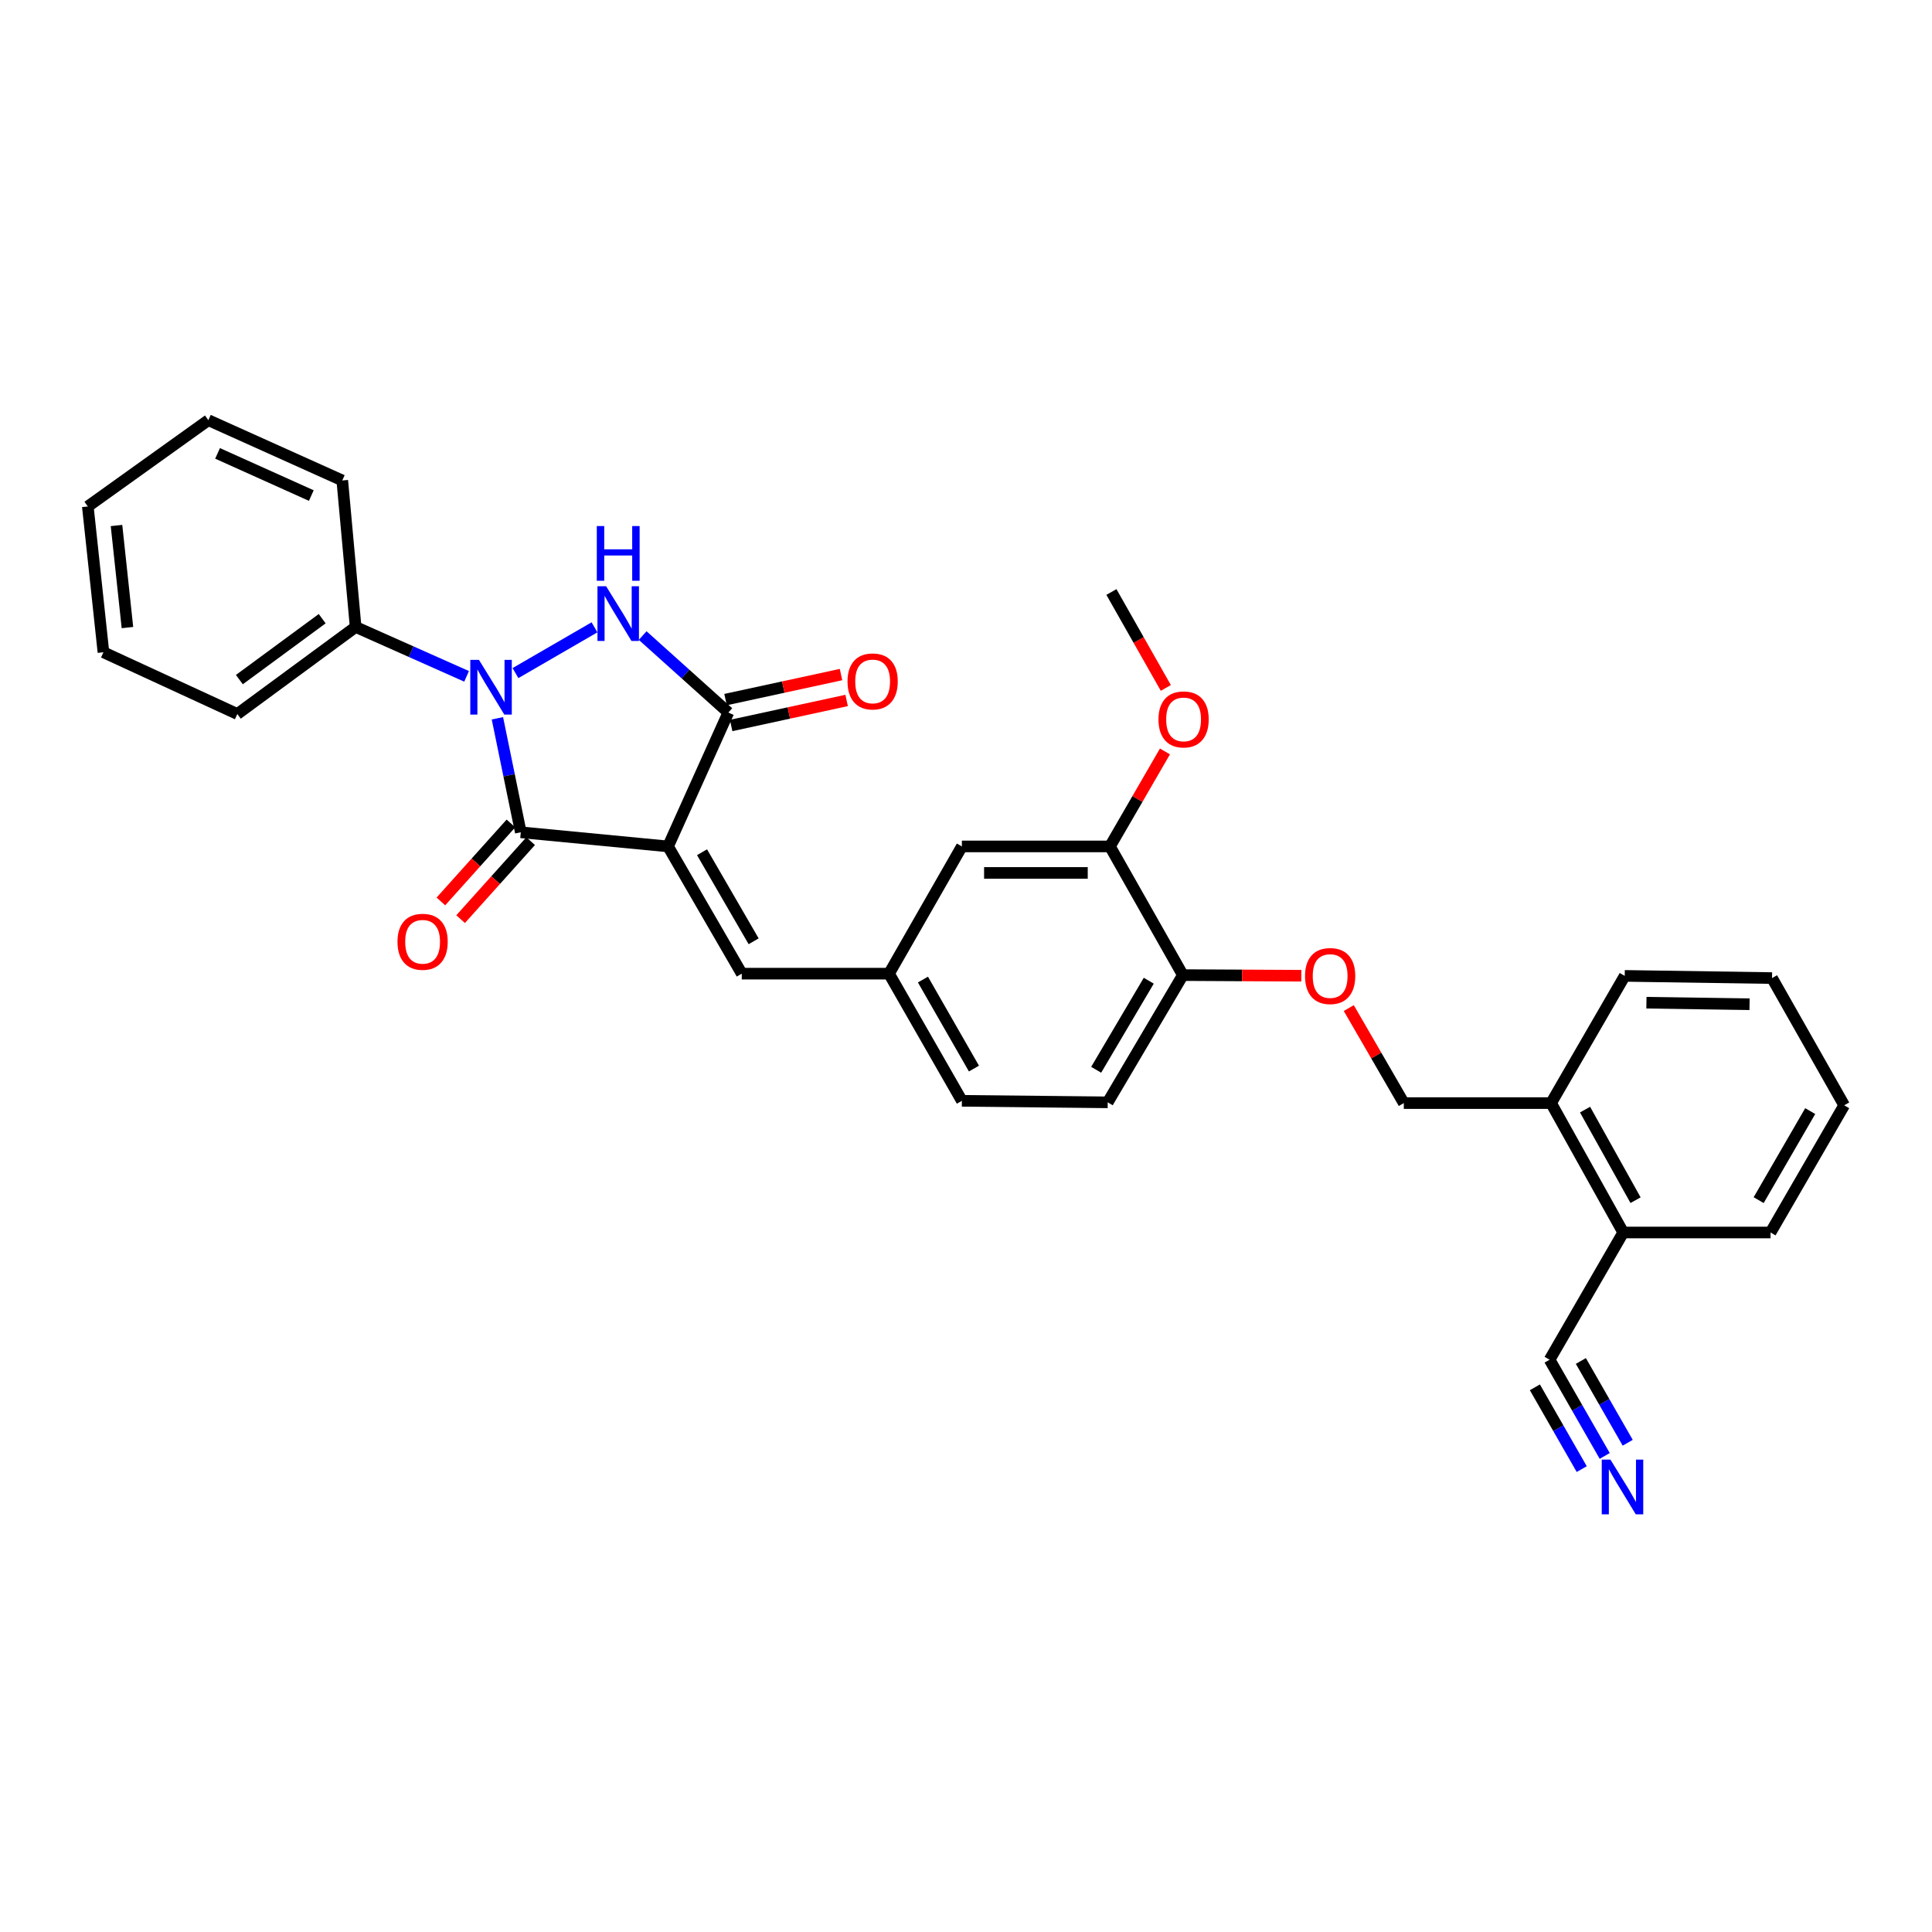 <?xml version='1.0' encoding='iso-8859-1'?>
<svg version='1.1' baseProfile='full'
              xmlns='http://www.w3.org/2000/svg'
                      xmlns:rdkit='http://www.rdkit.org/xml'
                      xmlns:xlink='http://www.w3.org/1999/xlink'
                  xml:space='preserve'
width='1000px' height='1000px' viewBox='0 0 1000 1000'>
<!-- END OF HEADER -->
<rect style='opacity:1.0;fill:#FFFFFF;stroke:none' width='1000' height='1000' x='0' y='0'> </rect>
<path class='bond-1' d='M 345.78,438.108 L 269.561,430.794' style='fill:none;fill-rule:evenodd;stroke:#000000;stroke-width:6px;stroke-linecap:butt;stroke-linejoin:miter;stroke-opacity:1' />
<path class='bond-3' d='M 345.78,438.108 L 376.99,368.808' style='fill:none;fill-rule:evenodd;stroke:#000000;stroke-width:6px;stroke-linecap:butt;stroke-linejoin:miter;stroke-opacity:1' />
<path class='bond-4' d='M 345.78,438.108 L 383.939,503.964' style='fill:none;fill-rule:evenodd;stroke:#000000;stroke-width:6px;stroke-linecap:butt;stroke-linejoin:miter;stroke-opacity:1' />
<path class='bond-4' d='M 363.371,441.111 L 390.082,487.21' style='fill:none;fill-rule:evenodd;stroke:#000000;stroke-width:6px;stroke-linecap:butt;stroke-linejoin:miter;stroke-opacity:1' />
<path class='bond-0' d='M 257.459,371.787 L 263.51,401.29' style='fill:none;fill-rule:evenodd;stroke:#0000FF;stroke-width:6px;stroke-linecap:butt;stroke-linejoin:miter;stroke-opacity:1' />
<path class='bond-0' d='M 263.51,401.29 L 269.561,430.794' style='fill:none;fill-rule:evenodd;stroke:#000000;stroke-width:6px;stroke-linecap:butt;stroke-linejoin:miter;stroke-opacity:1' />
<path class='bond-8' d='M 241.504,350.076 L 212.791,337.296' style='fill:none;fill-rule:evenodd;stroke:#0000FF;stroke-width:6px;stroke-linecap:butt;stroke-linejoin:miter;stroke-opacity:1' />
<path class='bond-8' d='M 212.791,337.296 L 184.077,324.516' style='fill:none;fill-rule:evenodd;stroke:#000000;stroke-width:6px;stroke-linecap:butt;stroke-linejoin:miter;stroke-opacity:1' />
<path class='bond-31' d='M 266.804,348.391 L 307.711,324.705' style='fill:none;fill-rule:evenodd;stroke:#0000FF;stroke-width:6px;stroke-linecap:butt;stroke-linejoin:miter;stroke-opacity:1' />
<path class='bond-9' d='M 264.459,426.212 L 246.332,446.396' style='fill:none;fill-rule:evenodd;stroke:#000000;stroke-width:6px;stroke-linecap:butt;stroke-linejoin:miter;stroke-opacity:1' />
<path class='bond-9' d='M 246.332,446.396 L 228.205,466.581' style='fill:none;fill-rule:evenodd;stroke:#FF0000;stroke-width:6px;stroke-linecap:butt;stroke-linejoin:miter;stroke-opacity:1' />
<path class='bond-9' d='M 274.663,435.376 L 256.536,455.56' style='fill:none;fill-rule:evenodd;stroke:#000000;stroke-width:6px;stroke-linecap:butt;stroke-linejoin:miter;stroke-opacity:1' />
<path class='bond-9' d='M 256.536,455.56 L 238.409,475.745' style='fill:none;fill-rule:evenodd;stroke:#FF0000;stroke-width:6px;stroke-linecap:butt;stroke-linejoin:miter;stroke-opacity:1' />
<path class='bond-2' d='M 332.643,328.967 L 354.817,348.888' style='fill:none;fill-rule:evenodd;stroke:#0000FF;stroke-width:6px;stroke-linecap:butt;stroke-linejoin:miter;stroke-opacity:1' />
<path class='bond-2' d='M 354.817,348.888 L 376.99,368.808' style='fill:none;fill-rule:evenodd;stroke:#000000;stroke-width:6px;stroke-linecap:butt;stroke-linejoin:miter;stroke-opacity:1' />
<path class='bond-10' d='M 378.442,375.51 L 408.33,369.034' style='fill:none;fill-rule:evenodd;stroke:#000000;stroke-width:6px;stroke-linecap:butt;stroke-linejoin:miter;stroke-opacity:1' />
<path class='bond-10' d='M 408.33,369.034 L 438.218,362.557' style='fill:none;fill-rule:evenodd;stroke:#FF0000;stroke-width:6px;stroke-linecap:butt;stroke-linejoin:miter;stroke-opacity:1' />
<path class='bond-10' d='M 375.537,362.106 L 405.426,355.63' style='fill:none;fill-rule:evenodd;stroke:#000000;stroke-width:6px;stroke-linecap:butt;stroke-linejoin:miter;stroke-opacity:1' />
<path class='bond-10' d='M 405.426,355.63 L 435.314,349.153' style='fill:none;fill-rule:evenodd;stroke:#FF0000;stroke-width:6px;stroke-linecap:butt;stroke-linejoin:miter;stroke-opacity:1' />
<path class='bond-11' d='M 383.939,503.964 L 460.157,503.964' style='fill:none;fill-rule:evenodd;stroke:#000000;stroke-width:6px;stroke-linecap:butt;stroke-linejoin:miter;stroke-opacity:1' />
<path class='bond-5' d='M 830.602,753.586 L 816.336,728.687' style='fill:none;fill-rule:evenodd;stroke:#0000FF;stroke-width:6px;stroke-linecap:butt;stroke-linejoin:miter;stroke-opacity:1' />
<path class='bond-5' d='M 816.336,728.687 L 802.07,703.788' style='fill:none;fill-rule:evenodd;stroke:#000000;stroke-width:6px;stroke-linecap:butt;stroke-linejoin:miter;stroke-opacity:1' />
<path class='bond-5' d='M 842.503,746.768 L 830.376,725.603' style='fill:none;fill-rule:evenodd;stroke:#0000FF;stroke-width:6px;stroke-linecap:butt;stroke-linejoin:miter;stroke-opacity:1' />
<path class='bond-5' d='M 830.376,725.603 L 818.25,704.439' style='fill:none;fill-rule:evenodd;stroke:#000000;stroke-width:6px;stroke-linecap:butt;stroke-linejoin:miter;stroke-opacity:1' />
<path class='bond-5' d='M 818.702,760.404 L 806.576,739.24' style='fill:none;fill-rule:evenodd;stroke:#0000FF;stroke-width:6px;stroke-linecap:butt;stroke-linejoin:miter;stroke-opacity:1' />
<path class='bond-5' d='M 806.576,739.24 L 794.45,718.076' style='fill:none;fill-rule:evenodd;stroke:#000000;stroke-width:6px;stroke-linecap:butt;stroke-linejoin:miter;stroke-opacity:1' />
<path class='bond-6' d='M 802.07,703.788 L 840.183,637.939' style='fill:none;fill-rule:evenodd;stroke:#000000;stroke-width:6px;stroke-linecap:butt;stroke-linejoin:miter;stroke-opacity:1' />
<path class='bond-7' d='M 574.504,438.108 L 497.867,438.108' style='fill:none;fill-rule:evenodd;stroke:#000000;stroke-width:6px;stroke-linecap:butt;stroke-linejoin:miter;stroke-opacity:1' />
<path class='bond-7' d='M 563.009,451.824 L 509.362,451.824' style='fill:none;fill-rule:evenodd;stroke:#000000;stroke-width:6px;stroke-linecap:butt;stroke-linejoin:miter;stroke-opacity:1' />
<path class='bond-20' d='M 574.504,438.108 L 588.74,413.527' style='fill:none;fill-rule:evenodd;stroke:#000000;stroke-width:6px;stroke-linecap:butt;stroke-linejoin:miter;stroke-opacity:1' />
<path class='bond-20' d='M 588.74,413.527 L 602.976,388.945' style='fill:none;fill-rule:evenodd;stroke:#FF0000;stroke-width:6px;stroke-linecap:butt;stroke-linejoin:miter;stroke-opacity:1' />
<path class='bond-32' d='M 574.504,438.108 L 612.244,504.711' style='fill:none;fill-rule:evenodd;stroke:#000000;stroke-width:6px;stroke-linecap:butt;stroke-linejoin:miter;stroke-opacity:1' />
<path class='bond-21' d='M 184.077,324.516 L 122.839,369.57' style='fill:none;fill-rule:evenodd;stroke:#000000;stroke-width:6px;stroke-linecap:butt;stroke-linejoin:miter;stroke-opacity:1' />
<path class='bond-21' d='M 166.764,320.227 L 123.897,351.765' style='fill:none;fill-rule:evenodd;stroke:#000000;stroke-width:6px;stroke-linecap:butt;stroke-linejoin:miter;stroke-opacity:1' />
<path class='bond-22' d='M 184.077,324.516 L 177.159,248.678' style='fill:none;fill-rule:evenodd;stroke:#000000;stroke-width:6px;stroke-linecap:butt;stroke-linejoin:miter;stroke-opacity:1' />
<path class='bond-14' d='M 460.157,503.964 L 497.867,438.108' style='fill:none;fill-rule:evenodd;stroke:#000000;stroke-width:6px;stroke-linecap:butt;stroke-linejoin:miter;stroke-opacity:1' />
<path class='bond-19' d='M 460.157,503.964 L 497.867,569.782' style='fill:none;fill-rule:evenodd;stroke:#000000;stroke-width:6px;stroke-linecap:butt;stroke-linejoin:miter;stroke-opacity:1' />
<path class='bond-19' d='M 477.714,507.019 L 504.111,553.091' style='fill:none;fill-rule:evenodd;stroke:#000000;stroke-width:6px;stroke-linecap:butt;stroke-linejoin:miter;stroke-opacity:1' />
<path class='bond-12' d='M 612.244,504.711 L 573.354,570.567' style='fill:none;fill-rule:evenodd;stroke:#000000;stroke-width:6px;stroke-linecap:butt;stroke-linejoin:miter;stroke-opacity:1' />
<path class='bond-12' d='M 594.601,507.615 L 567.377,553.715' style='fill:none;fill-rule:evenodd;stroke:#000000;stroke-width:6px;stroke-linecap:butt;stroke-linejoin:miter;stroke-opacity:1' />
<path class='bond-13' d='M 612.244,504.711 L 642.908,504.874' style='fill:none;fill-rule:evenodd;stroke:#000000;stroke-width:6px;stroke-linecap:butt;stroke-linejoin:miter;stroke-opacity:1' />
<path class='bond-13' d='M 642.908,504.874 L 673.572,505.036' style='fill:none;fill-rule:evenodd;stroke:#FF0000;stroke-width:6px;stroke-linecap:butt;stroke-linejoin:miter;stroke-opacity:1' />
<path class='bond-17' d='M 698.126,521.777 L 712.366,546.37' style='fill:none;fill-rule:evenodd;stroke:#FF0000;stroke-width:6px;stroke-linecap:butt;stroke-linejoin:miter;stroke-opacity:1' />
<path class='bond-17' d='M 712.366,546.37 L 726.606,570.963' style='fill:none;fill-rule:evenodd;stroke:#000000;stroke-width:6px;stroke-linecap:butt;stroke-linejoin:miter;stroke-opacity:1' />
<path class='bond-15' d='M 840.183,637.939 L 802.84,570.963' style='fill:none;fill-rule:evenodd;stroke:#000000;stroke-width:6px;stroke-linecap:butt;stroke-linejoin:miter;stroke-opacity:1' />
<path class='bond-15' d='M 846.561,621.214 L 820.42,574.331' style='fill:none;fill-rule:evenodd;stroke:#000000;stroke-width:6px;stroke-linecap:butt;stroke-linejoin:miter;stroke-opacity:1' />
<path class='bond-23' d='M 840.183,637.939 L 916.432,637.939' style='fill:none;fill-rule:evenodd;stroke:#000000;stroke-width:6px;stroke-linecap:butt;stroke-linejoin:miter;stroke-opacity:1' />
<path class='bond-16' d='M 802.84,570.963 L 726.606,570.963' style='fill:none;fill-rule:evenodd;stroke:#000000;stroke-width:6px;stroke-linecap:butt;stroke-linejoin:miter;stroke-opacity:1' />
<path class='bond-24' d='M 802.84,570.963 L 840.953,505.115' style='fill:none;fill-rule:evenodd;stroke:#000000;stroke-width:6px;stroke-linecap:butt;stroke-linejoin:miter;stroke-opacity:1' />
<path class='bond-18' d='M 573.354,570.567 L 497.867,569.782' style='fill:none;fill-rule:evenodd;stroke:#000000;stroke-width:6px;stroke-linecap:butt;stroke-linejoin:miter;stroke-opacity:1' />
<path class='bond-25' d='M 603.429,356.07 L 589.347,331.245' style='fill:none;fill-rule:evenodd;stroke:#FF0000;stroke-width:6px;stroke-linecap:butt;stroke-linejoin:miter;stroke-opacity:1' />
<path class='bond-25' d='M 589.347,331.245 L 575.266,306.419' style='fill:none;fill-rule:evenodd;stroke:#000000;stroke-width:6px;stroke-linecap:butt;stroke-linejoin:miter;stroke-opacity:1' />
<path class='bond-27' d='M 122.839,369.57 L 53.539,337.614' style='fill:none;fill-rule:evenodd;stroke:#000000;stroke-width:6px;stroke-linecap:butt;stroke-linejoin:miter;stroke-opacity:1' />
<path class='bond-28' d='M 177.159,248.678 L 107.844,217.484' style='fill:none;fill-rule:evenodd;stroke:#000000;stroke-width:6px;stroke-linecap:butt;stroke-linejoin:miter;stroke-opacity:1' />
<path class='bond-28' d='M 161.133,256.506 L 112.612,234.67' style='fill:none;fill-rule:evenodd;stroke:#000000;stroke-width:6px;stroke-linecap:butt;stroke-linejoin:miter;stroke-opacity:1' />
<path class='bond-34' d='M 916.432,637.939 L 954.545,572.099' style='fill:none;fill-rule:evenodd;stroke:#000000;stroke-width:6px;stroke-linecap:butt;stroke-linejoin:miter;stroke-opacity:1' />
<path class='bond-34' d='M 910.279,621.192 L 936.959,575.104' style='fill:none;fill-rule:evenodd;stroke:#000000;stroke-width:6px;stroke-linecap:butt;stroke-linejoin:miter;stroke-opacity:1' />
<path class='bond-26' d='M 840.953,505.115 L 917.202,506.25' style='fill:none;fill-rule:evenodd;stroke:#000000;stroke-width:6px;stroke-linecap:butt;stroke-linejoin:miter;stroke-opacity:1' />
<path class='bond-26' d='M 852.186,518.999 L 905.56,519.794' style='fill:none;fill-rule:evenodd;stroke:#000000;stroke-width:6px;stroke-linecap:butt;stroke-linejoin:miter;stroke-opacity:1' />
<path class='bond-29' d='M 917.202,506.25 L 954.545,572.099' style='fill:none;fill-rule:evenodd;stroke:#000000;stroke-width:6px;stroke-linecap:butt;stroke-linejoin:miter;stroke-opacity:1' />
<path class='bond-33' d='M 53.539,337.614 L 45.455,262.142' style='fill:none;fill-rule:evenodd;stroke:#000000;stroke-width:6px;stroke-linecap:butt;stroke-linejoin:miter;stroke-opacity:1' />
<path class='bond-33' d='M 65.963,324.832 L 60.304,272.002' style='fill:none;fill-rule:evenodd;stroke:#000000;stroke-width:6px;stroke-linecap:butt;stroke-linejoin:miter;stroke-opacity:1' />
<path class='bond-30' d='M 107.844,217.484 L 45.455,262.142' style='fill:none;fill-rule:evenodd;stroke:#000000;stroke-width:6px;stroke-linecap:butt;stroke-linejoin:miter;stroke-opacity:1' />
<path  class='atom-1' d='M 247.902 341.55
L 257.182 356.55
Q 258.102 358.03, 259.582 360.71
Q 261.062 363.39, 261.142 363.55
L 261.142 341.55
L 264.902 341.55
L 264.902 369.87
L 261.022 369.87
L 251.062 353.47
Q 249.902 351.55, 248.662 349.35
Q 247.462 347.15, 247.102 346.47
L 247.102 369.87
L 243.422 369.87
L 243.422 341.55
L 247.902 341.55
' fill='#0000FF'/>
<path  class='atom-3' d='M 313.728 303.437
L 323.008 318.437
Q 323.928 319.917, 325.408 322.597
Q 326.888 325.277, 326.968 325.437
L 326.968 303.437
L 330.728 303.437
L 330.728 331.757
L 326.848 331.757
L 316.888 315.357
Q 315.728 313.437, 314.488 311.237
Q 313.288 309.037, 312.928 308.357
L 312.928 331.757
L 309.248 331.757
L 309.248 303.437
L 313.728 303.437
' fill='#0000FF'/>
<path  class='atom-3' d='M 308.908 272.285
L 312.748 272.285
L 312.748 284.325
L 327.228 284.325
L 327.228 272.285
L 331.068 272.285
L 331.068 300.605
L 327.228 300.605
L 327.228 287.525
L 312.748 287.525
L 312.748 300.605
L 308.908 300.605
L 308.908 272.285
' fill='#0000FF'/>
<path  class='atom-6' d='M 833.542 755.484
L 842.822 770.484
Q 843.742 771.964, 845.222 774.644
Q 846.702 777.324, 846.782 777.484
L 846.782 755.484
L 850.542 755.484
L 850.542 783.804
L 846.662 783.804
L 836.702 767.404
Q 835.542 765.484, 834.302 763.284
Q 833.102 761.084, 832.742 760.404
L 832.742 783.804
L 829.062 783.804
L 829.062 755.484
L 833.542 755.484
' fill='#0000FF'/>
<path  class='atom-10' d='M 205.739 487.464
Q 205.739 480.664, 209.099 476.864
Q 212.459 473.064, 218.739 473.064
Q 225.019 473.064, 228.379 476.864
Q 231.739 480.664, 231.739 487.464
Q 231.739 494.344, 228.339 498.264
Q 224.939 502.144, 218.739 502.144
Q 212.499 502.144, 209.099 498.264
Q 205.739 494.384, 205.739 487.464
M 218.739 498.944
Q 223.059 498.944, 225.379 496.064
Q 227.739 493.144, 227.739 487.464
Q 227.739 481.904, 225.379 479.104
Q 223.059 476.264, 218.739 476.264
Q 214.419 476.264, 212.059 479.064
Q 209.739 481.864, 209.739 487.464
Q 209.739 493.184, 212.059 496.064
Q 214.419 498.944, 218.739 498.944
' fill='#FF0000'/>
<path  class='atom-11' d='M 438.677 352.704
Q 438.677 345.904, 442.037 342.104
Q 445.397 338.304, 451.677 338.304
Q 457.957 338.304, 461.317 342.104
Q 464.677 345.904, 464.677 352.704
Q 464.677 359.584, 461.277 363.504
Q 457.877 367.384, 451.677 367.384
Q 445.437 367.384, 442.037 363.504
Q 438.677 359.624, 438.677 352.704
M 451.677 364.184
Q 455.997 364.184, 458.317 361.304
Q 460.677 358.384, 460.677 352.704
Q 460.677 347.144, 458.317 344.344
Q 455.997 341.504, 451.677 341.504
Q 447.357 341.504, 444.997 344.304
Q 442.677 347.104, 442.677 352.704
Q 442.677 358.424, 444.997 361.304
Q 447.357 364.184, 451.677 364.184
' fill='#FF0000'/>
<path  class='atom-14' d='M 675.478 505.195
Q 675.478 498.395, 678.838 494.595
Q 682.198 490.795, 688.478 490.795
Q 694.758 490.795, 698.118 494.595
Q 701.478 498.395, 701.478 505.195
Q 701.478 512.075, 698.078 515.995
Q 694.678 519.875, 688.478 519.875
Q 682.238 519.875, 678.838 515.995
Q 675.478 512.115, 675.478 505.195
M 688.478 516.675
Q 692.798 516.675, 695.118 513.795
Q 697.478 510.875, 697.478 505.195
Q 697.478 499.635, 695.118 496.835
Q 692.798 493.995, 688.478 493.995
Q 684.158 493.995, 681.798 496.795
Q 679.478 499.595, 679.478 505.195
Q 679.478 510.915, 681.798 513.795
Q 684.158 516.675, 688.478 516.675
' fill='#FF0000'/>
<path  class='atom-21' d='M 599.625 372.363
Q 599.625 365.563, 602.985 361.763
Q 606.345 357.963, 612.625 357.963
Q 618.905 357.963, 622.265 361.763
Q 625.625 365.563, 625.625 372.363
Q 625.625 379.243, 622.225 383.163
Q 618.825 387.043, 612.625 387.043
Q 606.385 387.043, 602.985 383.163
Q 599.625 379.283, 599.625 372.363
M 612.625 383.843
Q 616.945 383.843, 619.265 380.963
Q 621.625 378.043, 621.625 372.363
Q 621.625 366.803, 619.265 364.003
Q 616.945 361.163, 612.625 361.163
Q 608.305 361.163, 605.945 363.963
Q 603.625 366.763, 603.625 372.363
Q 603.625 378.083, 605.945 380.963
Q 608.305 383.843, 612.625 383.843
' fill='#FF0000'/>
</svg>
